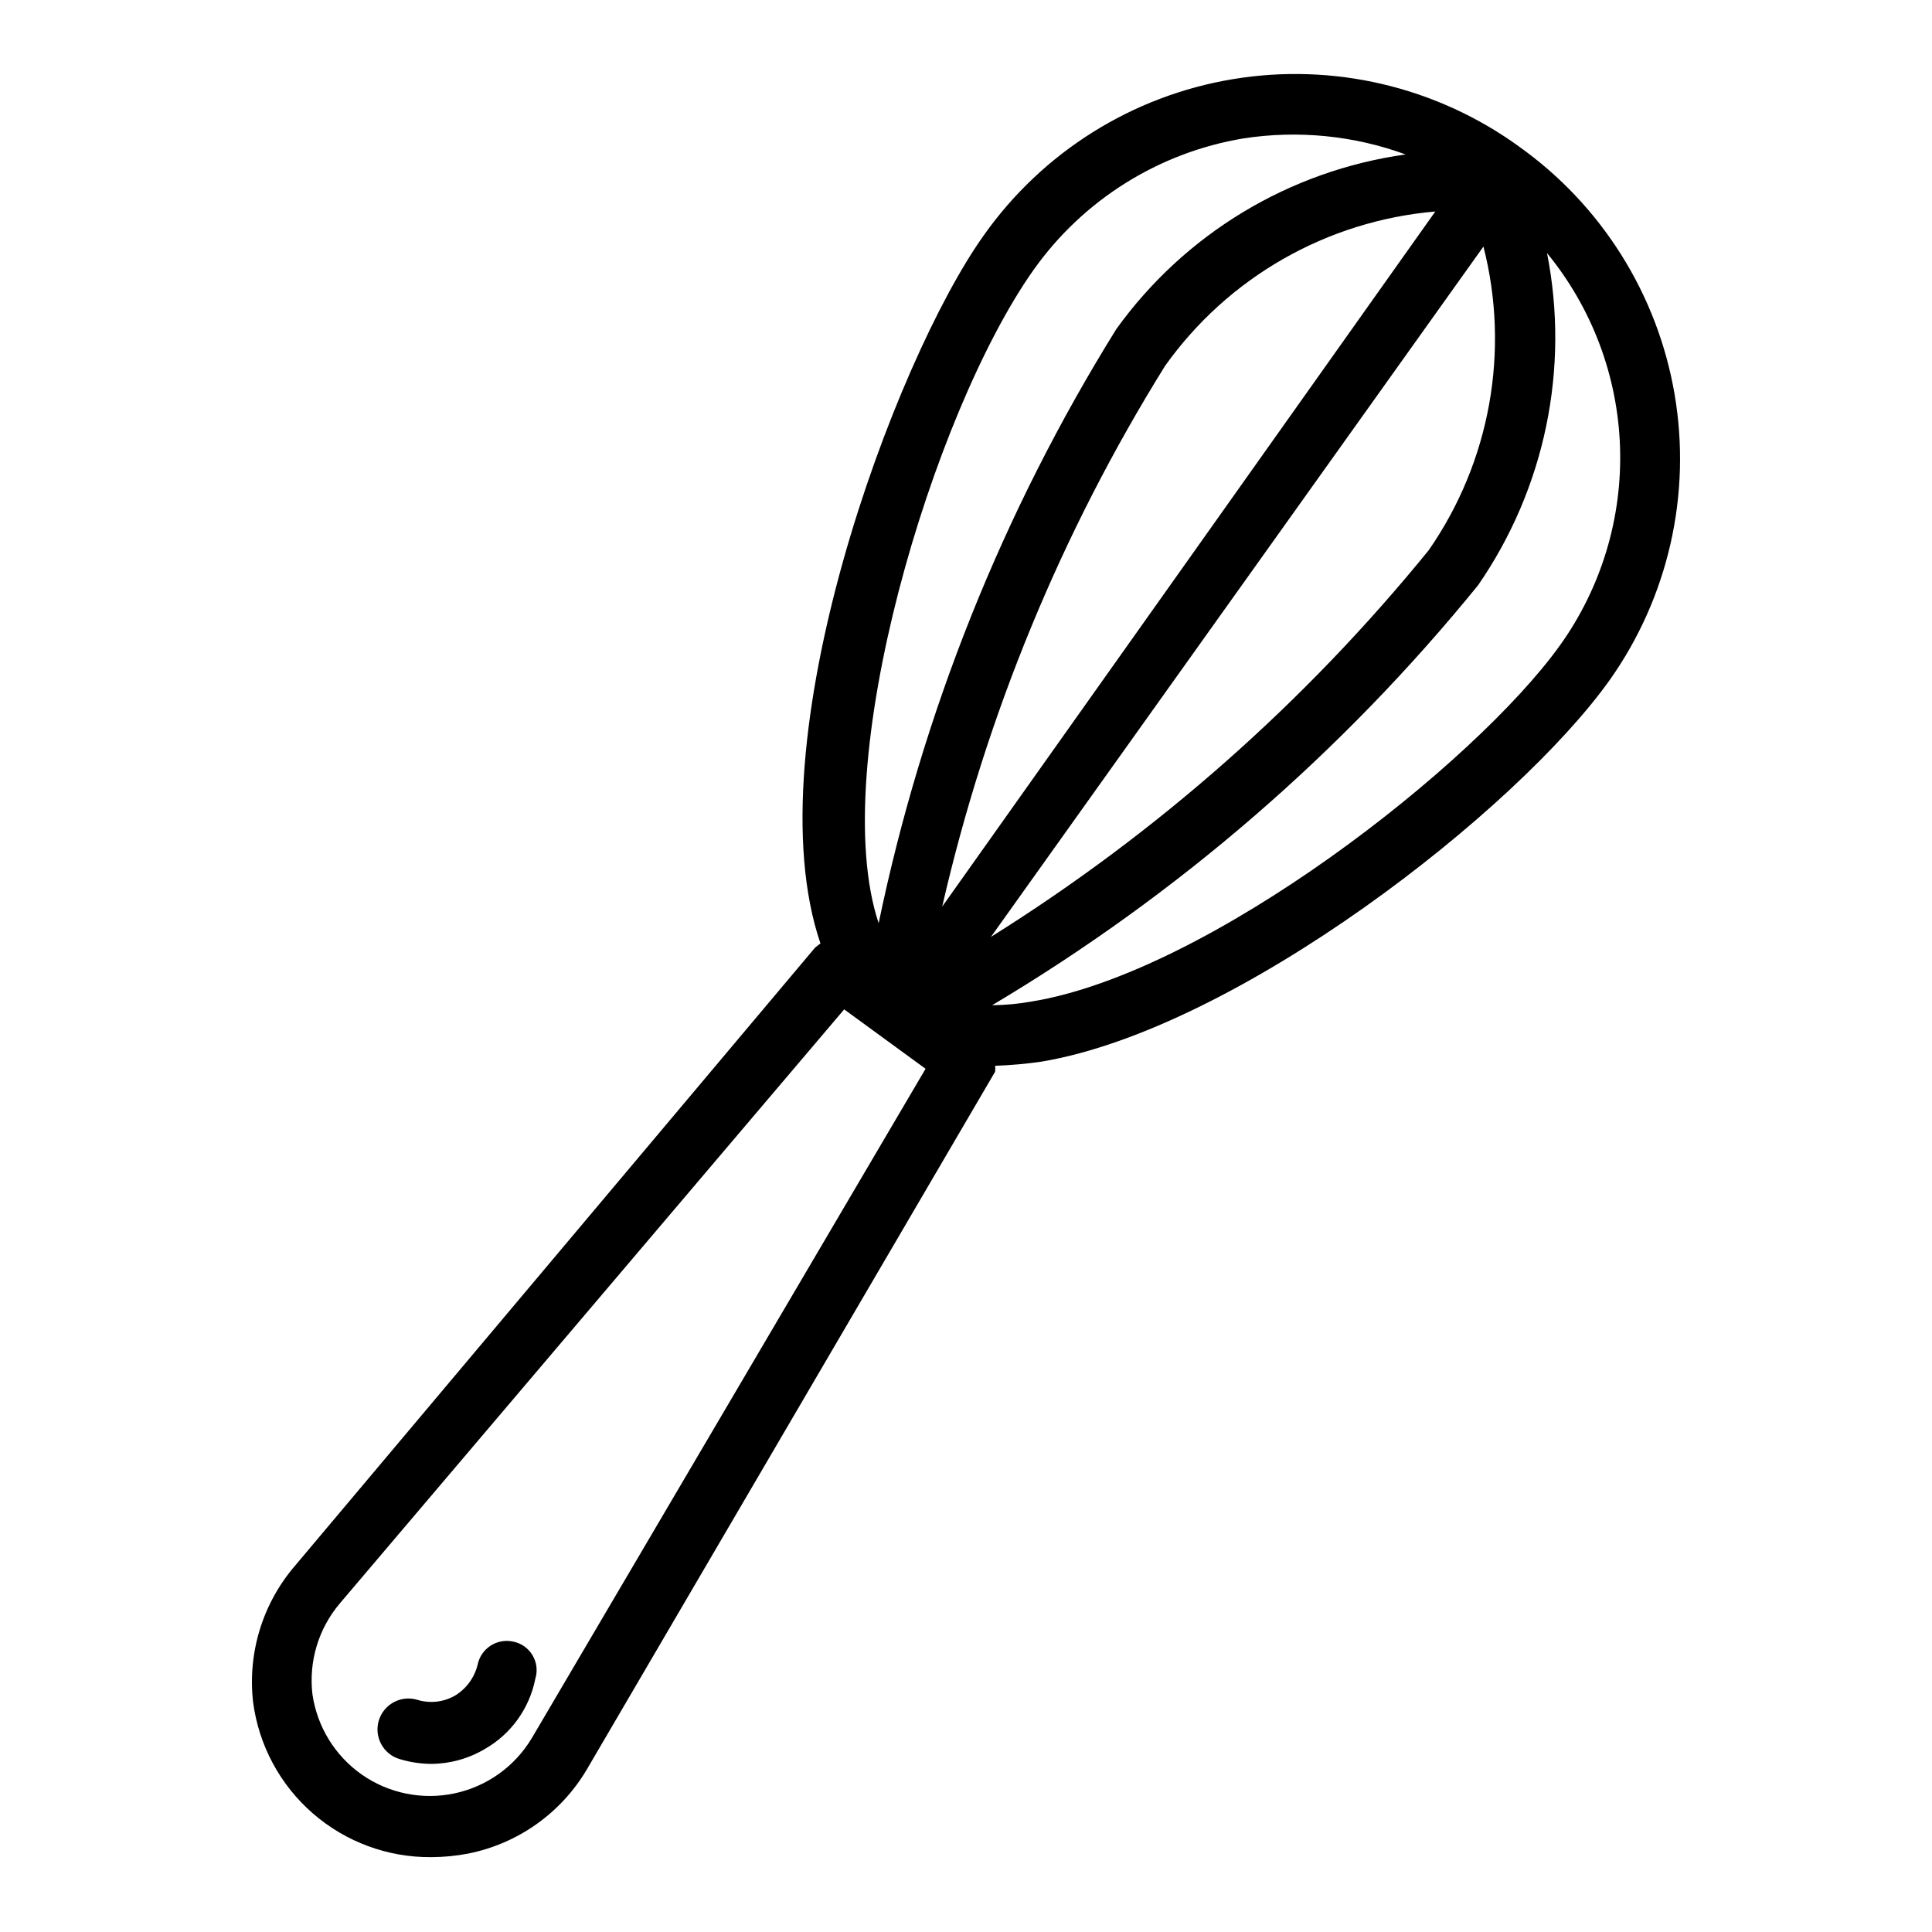 <?xml version="1.0" encoding="UTF-8"?>
<!-- Uploaded to: SVG Repo, www.svgrepo.com, Generator: SVG Repo Mixer Tools -->
<svg fill="#000000" width="800px" height="800px" version="1.1" viewBox="144 144 512 512" xmlns="http://www.w3.org/2000/svg">
 <path d="m546.42 182.73c-21.879-15.789-49.16-22.18-75.773-17.742-26.613 4.434-50.348 19.324-65.922 41.359-23.617 33.062-61.402 134.61-43.297 187.67l-1.418 1.102-137.76 163.74c-8.621 9.98-12.672 23.109-11.18 36.211 1.5 11.438 7.129 21.926 15.828 29.496 8.703 7.57 19.871 11.695 31.402 11.598 3.277-0.012 6.547-0.328 9.762-0.945 13.203-2.625 24.656-10.758 31.488-22.355l108.16-184.84h0.004c0.066-0.523 0.066-1.051 0-1.574 4.109-0.148 8.207-0.516 12.277-1.102 51.797-8.66 125.95-66.441 150.67-101.23 15.504-21.977 21.656-49.199 17.109-75.707-4.543-26.504-19.418-50.121-41.355-65.676zm-23.773 107.06c-32.777 40.316-71.98 74.945-116.04 102.5l130.52-182.95c7.066 27.648 1.781 57.004-14.484 80.449zm-128.95 94.465c11.621-50.695 31.574-99.109 59.043-143.27 16.715-23.496 42.906-38.465 71.633-40.934zm24.246-168.78c13.152-18.535 33.156-31.059 55.578-34.793 14.457-2.234 29.242-0.773 42.98 4.25-30.809 4.305-58.516 21.031-76.672 46.289-30.07 48.379-51.387 101.67-62.977 157.44-13.855-41.566 14.328-135.4 41.09-173.19zm-133.04 389.2c-4.492 7.481-11.891 12.766-20.43 14.586-8.535 1.82-17.445 0.016-24.598-4.984-7.098-4.981-11.824-12.672-13.07-21.254-1.035-8.688 1.59-17.414 7.242-24.086l133.67-157.44 21.57 15.742zm272.53-289.69c-22.516 31.488-93.047 86.906-140.28 94.465h0.004c-3.379 0.598-6.805 0.914-10.234 0.945 49.141-29.246 92.734-66.926 128.79-111.31 17.715-25.668 24.301-57.41 18.266-88.008 11.918 14.531 18.715 32.586 19.344 51.367 0.625 18.785-4.957 37.25-15.883 52.543zm-271.58 273.95c-1.555 7.844-6.438 14.621-13.383 18.578-4.293 2.543-9.184 3.902-14.172 3.938-2.824-0.023-5.637-0.445-8.344-1.262-4.348-1.258-6.848-5.805-5.59-10.152 1.262-4.348 5.809-6.852 10.156-5.59 3.363 1.059 7.019 0.66 10.078-1.102 3-1.828 5.152-4.773 5.981-8.188 0.418-2.047 1.629-3.844 3.371-4.996 1.742-1.148 3.871-1.562 5.918-1.145 2.184 0.395 4.09 1.711 5.234 3.609 1.145 1.898 1.418 4.195 0.75 6.309z"/>
</svg>